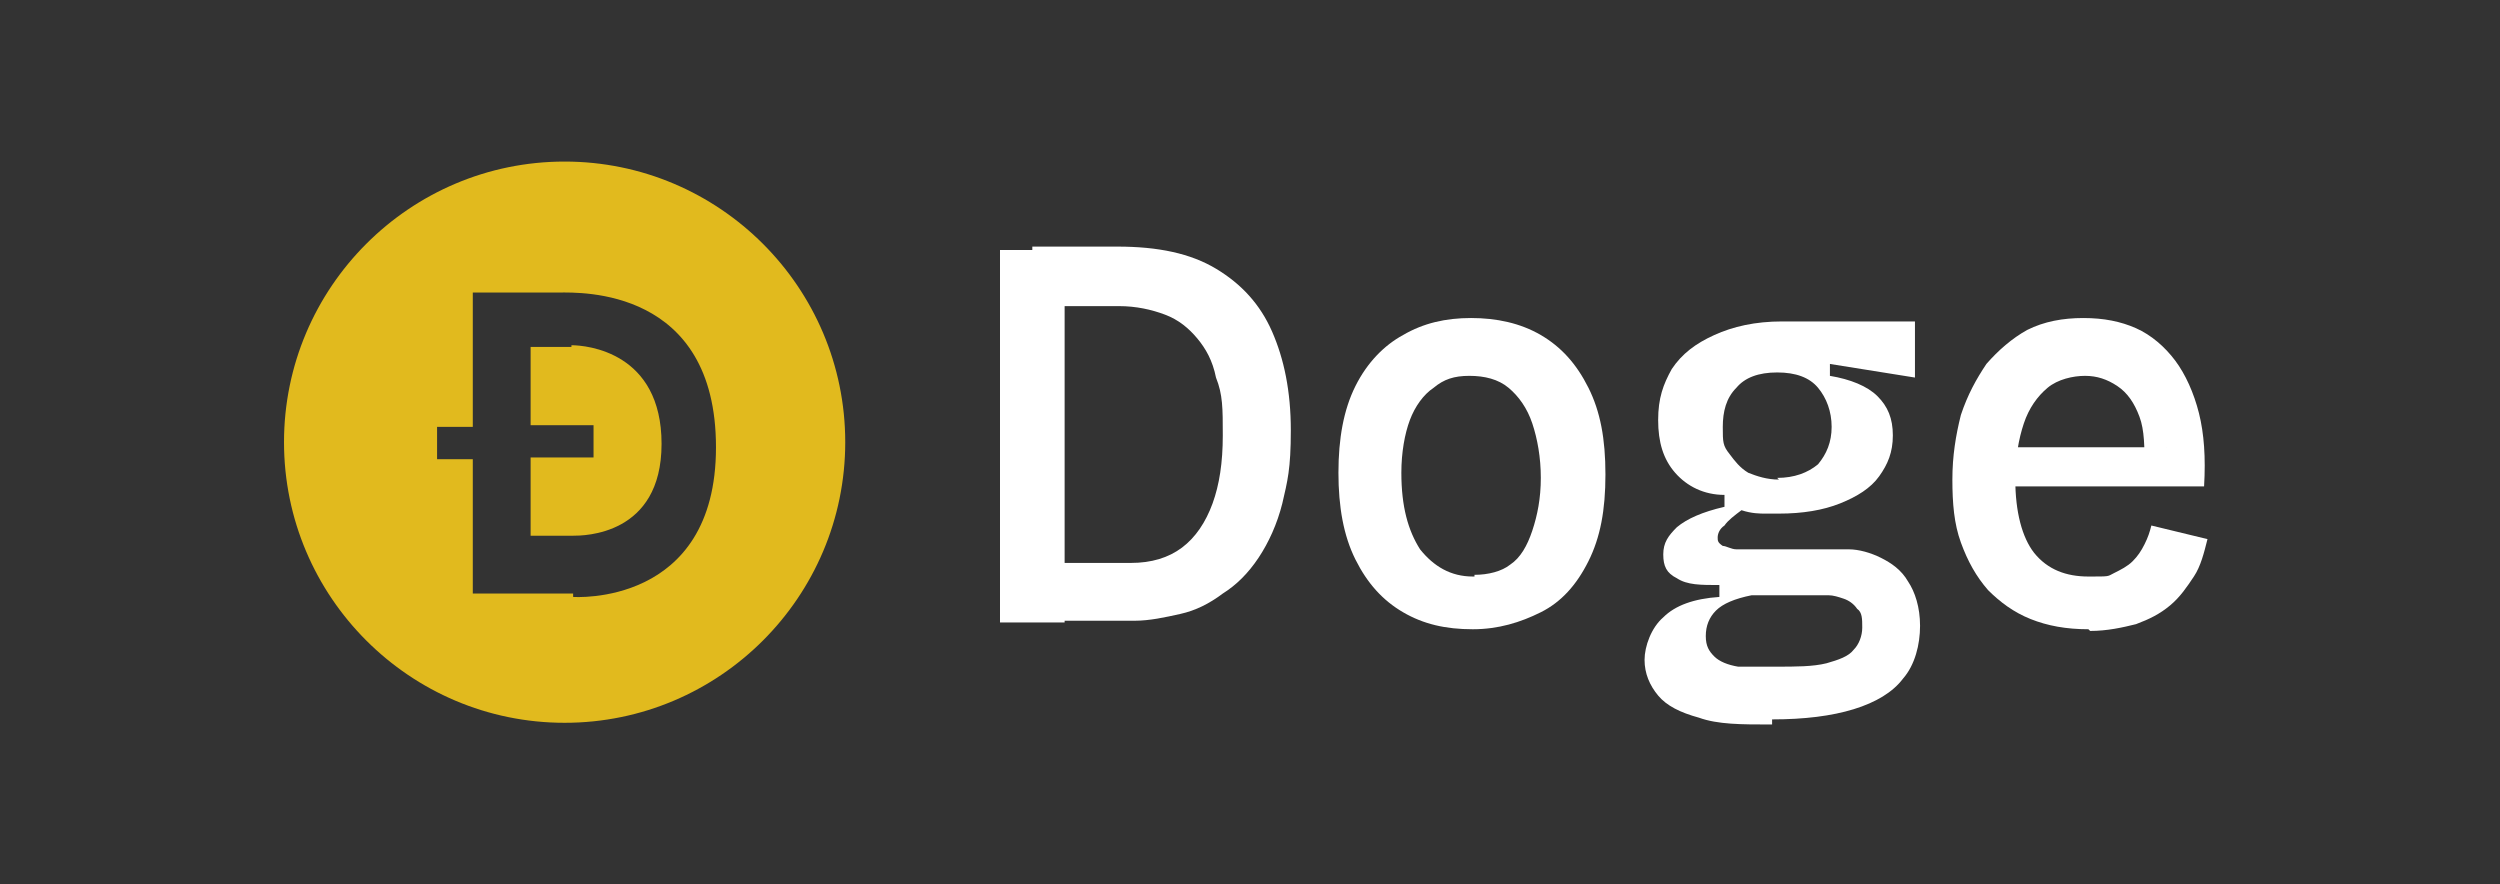 <?xml version="1.0" encoding="UTF-8"?>
<svg id="Camada_1" xmlns="http://www.w3.org/2000/svg" version="1.1" viewBox="0 0 147 52">
  <rect x="0" y="0" width="147" height="52" fill="#333333" stroke="none"/>
  <!-- Generator: Adobe Illustrator 29.1.0, SVG Export Plug-In . SVG Version: 2.1.0 Build 142)  -->
  <defs>
    <style>
      .st0 {
        fill: #fff;
      }

      .st1 {
        fill: #e1ba1e;
      }
    </style>
  </defs>
  <path class="st1" d="M33.6,20.4h-2.4v4.6h3.7v1.9h-3.7v4.6h2.5c.6,0,5.2,0,5.2-5.4s-4.4-5.8-5.3-5.8h0Z"/>
  <path class="st1" d="M33.2,9.5c-9.1,0-16.5,7.4-16.5,16.5s7.4,16.5,16.5,16.5,16.5-7.4,16.5-16.5-7.4-16.5-16.5-16.5ZM33.8,34.9h-6v-7.9h-2.1v-1.9h2.1v-7.9h5.1c1.2,0,9.2-.3,9.2,9.1s-8.4,8.8-8.4,8.8v-.2Z"/>
  <path class="st0" d="M60.7,36.6v-3.5h5.8c1.2,0,2.2-.3,3-.9.8-.6,1.4-1.5,1.8-2.6s.6-2.4.6-4,0-2.4-.4-3.4c-.2-1-.6-1.7-1.1-2.3-.5-.6-1.1-1.1-1.9-1.4s-1.7-.5-2.7-.5h-5.1v-3.5h5c2.4,0,4.3.4,5.8,1.3s2.6,2.1,3.3,3.7c.7,1.6,1.1,3.5,1.1,5.8s-.2,3-.5,4.3c-.3,1.2-.8,2.3-1.4,3.2s-1.3,1.6-2.1,2.1c-.8.6-1.6,1-2.5,1.2s-1.8.4-2.7.4h-6ZM58.8,36.6V14.7h3.8v21.9h-3.8Z"/>
  <path class="st0" d="M86.6,37c-1.6,0-2.9-.3-4.1-1s-2.1-1.7-2.8-3.1c-.7-1.4-1-3.1-1-5.1s.3-3.7,1-5.1,1.7-2.4,2.8-3c1.2-.7,2.5-1,4-1s2.9.3,4.1,1,2.1,1.7,2.8,3.1c.7,1.4,1,3,1,5.1s-.3,3.7-1,5.1c-.7,1.4-1.6,2.4-2.8,3-1.2.6-2.5,1-4,1ZM86.7,33.8c.8,0,1.6-.2,2.1-.6.6-.4,1-1.1,1.3-2,.3-.9.5-1.9.5-3.1s-.2-2.3-.5-3.2c-.3-.9-.8-1.6-1.4-2.1s-1.4-.7-2.3-.7-1.5.2-2.1.7c-.6.4-1.1,1.1-1.4,1.9s-.5,1.9-.5,3.1c0,2,.4,3.4,1.1,4.5.8,1,1.8,1.6,3.1,1.6h.1Z"/>
  <path class="st0" d="M104.1,42.6c-1.7,0-3.1,0-4.2-.4-1.1-.3-1.9-.7-2.4-1.3s-.8-1.3-.8-2.1.4-1.9,1.1-2.5c.7-.7,1.8-1.1,3.3-1.2v-.7c-1.1,0-1.9,0-2.5-.4-.6-.3-.8-.7-.8-1.4s.3-1.1.8-1.6c.6-.5,1.5-.9,2.8-1.2v-.7c-1.2,0-2.2-.5-2.9-1.3-.7-.8-1-1.8-1-3.1s.3-2.1.8-3c.6-.9,1.4-1.5,2.5-2s2.4-.8,4-.8h7.8v3.3l-5-.8v.7c1.2.2,2.2.6,2.8,1.2.6.6.9,1.3.9,2.3s-.3,1.7-.8,2.4c-.5.7-1.3,1.2-2.3,1.6s-2.2.6-3.6.6-.5,0-.8,0-.8,0-1.4-.2c-.4.3-.8.6-1,.9-.3.2-.4.5-.4.7s0,.3.3.5c.2,0,.5.2.8.2h6.6c.6,0,1.3.2,1.9.5s1.2.7,1.6,1.4c.4.6.7,1.5.7,2.6s-.3,2.3-1,3.1c-.6.8-1.6,1.4-2.9,1.8-1.3.4-2.9.6-4.8.6v.3ZM104.4,39.2c1.2,0,2.2,0,3-.2.7-.2,1.3-.4,1.6-.8.3-.3.5-.8.5-1.3s0-.9-.3-1.1c-.2-.3-.5-.5-.8-.6s-.6-.2-.9-.2h-4.5c-1,.2-1.7.5-2.1.9s-.6.9-.6,1.5.2.9.5,1.2.8.5,1.4.6c.6,0,1.4,0,2.2,0h0ZM104.5,28.1c1,0,1.8-.3,2.4-.8.5-.6.8-1.3.8-2.2s-.3-1.7-.8-2.3c-.5-.6-1.3-.9-2.4-.9s-1.9.3-2.4.9c-.6.6-.8,1.4-.8,2.3s0,1.1.4,1.6c.3.4.6.8,1.1,1.1.5.2,1.1.4,1.8.4h0Z"/>
  <path class="st0" d="M122.8,37c-1.3,0-2.4-.2-3.4-.6-1-.4-1.8-1-2.5-1.7-.7-.8-1.2-1.7-1.6-2.8-.4-1.1-.5-2.3-.5-3.7s.2-2.6.5-3.8c.4-1.2.9-2.1,1.5-3,.7-.8,1.5-1.5,2.4-2,1-.5,2.1-.7,3.3-.7s2.2.2,3.1.6,1.7,1.1,2.3,1.9,1.1,1.9,1.4,3.1c.3,1.2.4,2.6.3,4.3h-12.4c0,.1,0-2.3,0-2.3h10.2c0-.1-1.3,1.3-1.3,1.3,0-1.3,0-2.3-.3-3.1-.3-.8-.7-1.4-1.3-1.8-.6-.4-1.2-.6-1.9-.6s-1.6.2-2.2.7-1.1,1.2-1.4,2.1-.5,2-.5,3.3c0,1.9.4,3.4,1.1,4.3.8,1,1.9,1.4,3.2,1.4s1.1,0,1.5-.2.8-.4,1.1-.7c.3-.3.5-.6.7-1,.2-.4.3-.7.4-1.1l3.3.8c-.2.8-.4,1.6-.8,2.2-.4.6-.8,1.2-1.4,1.7s-1.2.8-2,1.1c-.8.2-1.7.4-2.7.4h0Z"/>
</svg>